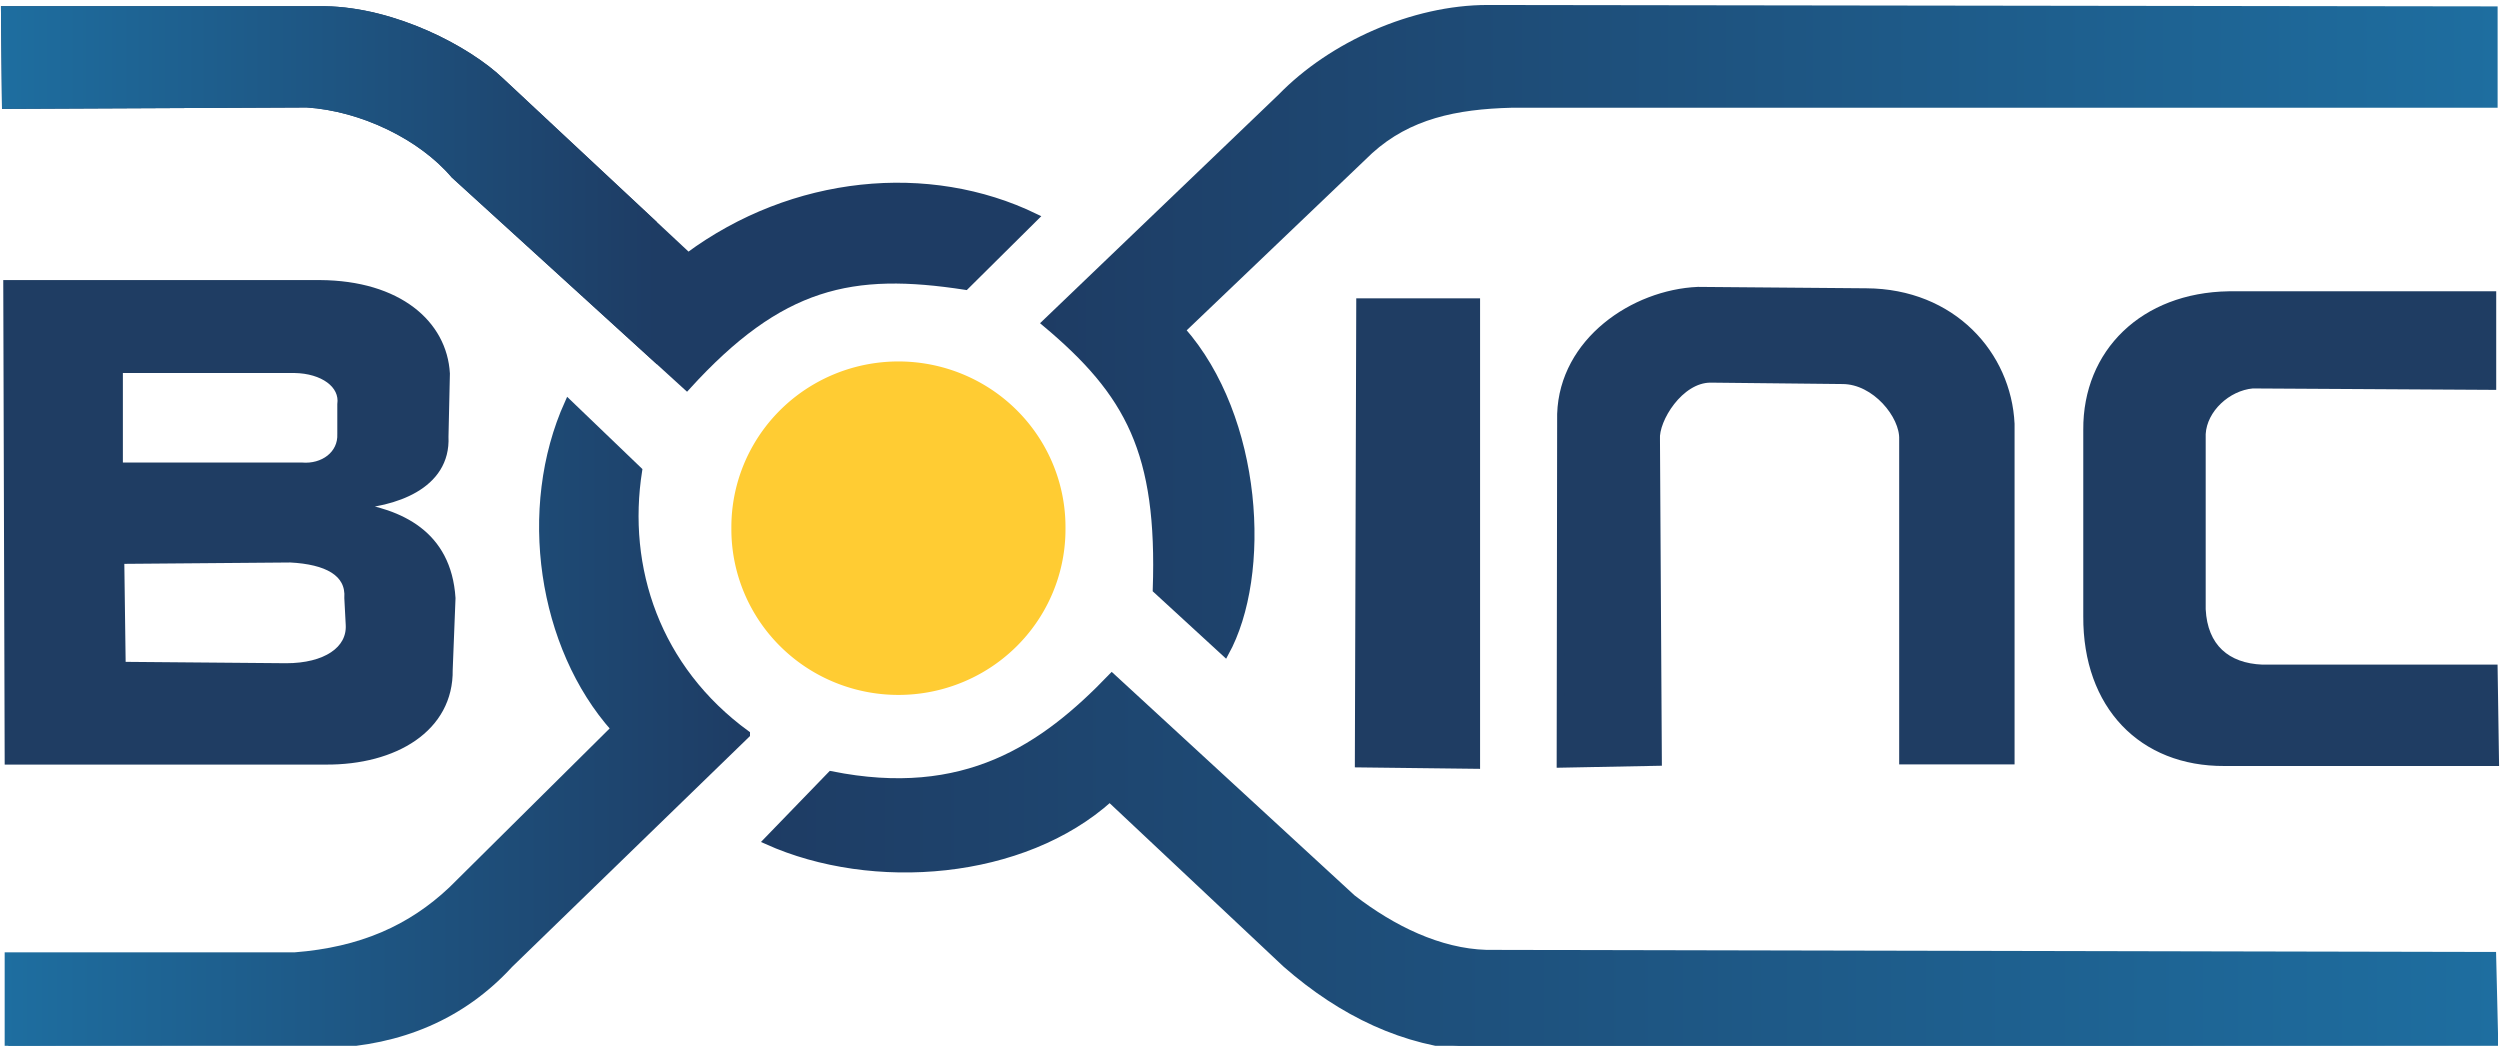 <?xml version="1.0" encoding="UTF-8" standalone="no"?>
<!-- Created with Inkscape (http://www.inkscape.org/) -->
<svg
   xmlns:svg="http://www.w3.org/2000/svg"
   xmlns="http://www.w3.org/2000/svg"
   xmlns:xlink="http://www.w3.org/1999/xlink"
   version="1.0"
   width="502"
   height="210"
   id="svg3299">
  <defs
     id="defs3302">
    <linearGradient
       id="linearGradient16971">
      <stop
         style="stop-color:#1e6ea0;stop-opacity:1"
         offset="0"
         id="stop16973" />
      <stop
         style="stop-color:#1e3c64;stop-opacity:1"
         offset="1"
         id="stop16975" />
      <stop
         style="stop-color:#1e3c64;stop-opacity:0"
         offset="1"
         id="stop16977" />
    </linearGradient>
    <linearGradient
       id="linearGradient13052">
      <stop
         style="stop-color:#1e3c64;stop-opacity:1"
         offset="0"
         id="stop13054" />
      <stop
         style="stop-color:#1e6ea0;stop-opacity:1"
         offset="1"
         id="stop14029" />
      <stop
         style="stop-color:#1e3c64;stop-opacity:0"
         offset="1"
         id="stop13056" />
    </linearGradient>
    <linearGradient
       x1="162.732"
       y1="170.422"
       x2="395.918"
       y2="166.593"
       id="linearGradient13058"
       xlink:href="#linearGradient13052"
       gradientUnits="userSpaceOnUse" />
    <linearGradient
       x1="56.743"
       y1="155.106"
       x2="158.446"
       y2="155.106"
       id="linearGradient15014"
       xlink:href="#linearGradient16971"
       gradientUnits="userSpaceOnUse"
       gradientTransform="matrix(1.472,0,0,1.472,-82.592,-83.858)" />
    <linearGradient
       x1="198.225"
       y1="101.404"
       x2="396.801"
       y2="101.404"
       id="linearGradient16960"
       xlink:href="#linearGradient13052"
       gradientUnits="userSpaceOnUse"
       gradientTransform="matrix(1.472,0,0,1.472,-82.592,-83.858)" />
    <linearGradient
       x1="198.225"
       y1="101.404"
       x2="396.801"
       y2="101.404"
       id="linearGradient16968"
       xlink:href="#linearGradient13052"
       gradientUnits="userSpaceOnUse"
       gradientTransform="matrix(1.472,0,0,1.472,-82.592,-83.858)" />
    <linearGradient
       x1="157.563"
       y1="193.204"
       x2="57.818"
       y2="192.439"
       id="linearGradient16979"
       xlink:href="#linearGradient16971"
       gradientUnits="userSpaceOnUse" />
    <linearGradient
       x1="56.743"
       y1="155.106"
       x2="158.446"
       y2="155.106"
       id="linearGradient17956"
       xlink:href="#linearGradient16971"
       gradientUnits="userSpaceOnUse"
       gradientTransform="matrix(1.472,0,0,1.472,-82.592,-83.858)" />
    <linearGradient
       x1="160.262"
       y1="173.878"
       x2="396.891"
       y2="173.878"
       id="linearGradient19960"
       xlink:href="#linearGradient13052"
       gradientUnits="userSpaceOnUse"
       gradientTransform="matrix(1.472,0,0,1.472,-82.592,-83.858)" />
    <linearGradient
       x1="160.262"
       y1="173.878"
       x2="396.891"
       y2="173.878"
       id="linearGradient19968"
       xlink:href="#linearGradient13052"
       gradientUnits="userSpaceOnUse"
       gradientTransform="matrix(1.472,0,0,1.472,-82.592,-83.858)" />
    <linearGradient
       x1="56.239"
       y1="83.326"
       x2="145.721"
       y2="83.326"
       id="linearGradient19990"
       xlink:href="#linearGradient16971"
       gradientUnits="userSpaceOnUse"
       gradientTransform="matrix(1.472,0,0,1.472,-82.592,-83.858)"
       spreadMethod="pad" />
    <linearGradient
       x1="56.239"
       y1="83.326"
       x2="145.721"
       y2="83.326"
       id="linearGradient19992"
       xlink:href="#linearGradient16971"
       gradientUnits="userSpaceOnUse"
       gradientTransform="matrix(1.472,0,0,1.472,-82.592,-83.858)" />
    <linearGradient
       x1="198.225"
       y1="101.404"
       x2="396.801"
       y2="101.404"
       id="linearGradient21059"
       xlink:href="#linearGradient13052"
       gradientUnits="userSpaceOnUse"
       gradientTransform="matrix(1.472,0,0,1.472,-82.592,-82.858)" />
    <linearGradient
       x1="198.225"
       y1="101.404"
       x2="396.801"
       y2="101.404"
       id="linearGradient21061"
       xlink:href="#linearGradient13052"
       gradientUnits="userSpaceOnUse"
       gradientTransform="matrix(1.472,0,0,1.472,-82.592,-82.858)" />
    <linearGradient
       x1="56.743"
       y1="155.106"
       x2="158.446"
       y2="155.106"
       id="linearGradient21063"
       xlink:href="#linearGradient16971"
       gradientUnits="userSpaceOnUse"
       gradientTransform="matrix(1.472,0,0,1.472,-82.592,-82.858)" />
    <linearGradient
       x1="56.743"
       y1="155.106"
       x2="158.446"
       y2="155.106"
       id="linearGradient21065"
       xlink:href="#linearGradient16971"
       gradientUnits="userSpaceOnUse"
       gradientTransform="matrix(1.472,0,0,1.472,-82.592,-82.858)" />
    <linearGradient
       x1="160.262"
       y1="173.878"
       x2="396.891"
       y2="173.878"
       id="linearGradient21067"
       xlink:href="#linearGradient13052"
       gradientUnits="userSpaceOnUse"
       gradientTransform="matrix(1.472,0,0,1.472,-82.592,-82.858)" />
    <linearGradient
       x1="160.262"
       y1="173.878"
       x2="396.891"
       y2="173.878"
       id="linearGradient21069"
       xlink:href="#linearGradient13052"
       gradientUnits="userSpaceOnUse"
       gradientTransform="matrix(1.472,0,0,1.472,-82.592,-82.858)" />
    <linearGradient
       x1="56.239"
       y1="83.326"
       x2="145.721"
       y2="83.326"
       id="linearGradient21071"
       xlink:href="#linearGradient16971"
       gradientUnits="userSpaceOnUse"
       gradientTransform="matrix(1.472,0,0,1.472,-82.592,-82.858)"
       spreadMethod="pad" />
    <linearGradient
       x1="56.239"
       y1="83.326"
       x2="145.721"
       y2="83.326"
       id="linearGradient21073"
       xlink:href="#linearGradient16971"
       gradientUnits="userSpaceOnUse"
       gradientTransform="matrix(1.472,0,0,1.472,-82.592,-82.858)" />
  </defs>
  <g
     style="display:inline"
     id="layer2">
    <path
       d="M 0.931,1.982 L 65.198,1.982 C 79.277,2.203 93.919,10.034 100.389,16.173 L 138.193,51.471 C 159.248,35.89 186.502,33.272 207.838,43.618 L 193.875,57.466 C 171.087,53.945 156.754,56.906 137.912,77.621 L 91.241,35.117 C 84.654,27.353 72.713,21.561 61.618,20.843 L 1.129,21.124 L 0.931,1.982 z "
       style="fill:#1e3c64;fill-opacity:1;fill-rule:evenodd;stroke:#1e3c64;stroke-width:1.472px;stroke-linecap:butt;stroke-linejoin:miter;stroke-opacity:1"
       id="path3308" />
    <path
       d="M 500.786,2.018 L 500.786,20.9 L 303.509,20.9 C 292.33,21.182 282.841,23.155 275.044,30.2 L 237.28,66.274 C 252.874,83.935 254.659,115.406 246.016,131.094 L 232.207,118.412 C 233.146,90.793 226.758,78.956 209.943,64.865 L 257.289,19.491 C 267.435,9.063 283.781,1.736 298.718,1.736 L 500.786,2.018 z "
       style="fill:url(#linearGradient21059);fill-opacity:1;fill-rule:evenodd;stroke:url(#linearGradient21061);stroke-width:1.472px;stroke-linecap:butt;stroke-linejoin:miter;stroke-opacity:1"
       id="path3311" />
    <path
       d="M 1.392,56.974 L 1.674,152.794 L 65.366,152.794 C 79.27,152.888 90.355,146.218 90.167,134.476 L 90.731,120.103 C 89.885,107.139 80.303,102.911 70.439,101.502 C 78.988,101.126 89.791,97.651 89.321,87.693 L 89.603,75.011 C 89.04,65.053 80.021,57.068 64.239,56.974 L 1.392,56.974 z M 23.938,74.165 L 23.938,93.611 L 60.575,93.611 C 64.897,93.987 68.654,91.262 68.466,87.129 L 68.466,81.211 C 69.03,77.171 64.803,74.259 59.166,74.165 L 23.938,74.165 z M 24.22,112.493 L 24.502,133.63 L 57.475,133.912 C 65.366,133.912 70.439,130.53 70.157,125.457 L 69.876,120.103 C 70.251,114.936 65.554,112.587 58.321,112.212 L 24.22,112.493 z "
       style="fill:#1f3d63;fill-opacity:1;fill-rule:evenodd;stroke:#1f3d63;stroke-width:1.472px;stroke-linecap:butt;stroke-linejoin:miter;stroke-opacity:1"
       id="path3313" />
    <path
       d="M 203.511 129.643 A 23.74 23.931 0 1 1  156.032,129.643 A 23.74 23.931 0 1 1  203.511 129.643 z"
       transform="matrix(1.413,0,0,1.39,-73.612,-74.144)"
       style="fill:#ffcc33;fill-opacity:1"
       id="path3319" />
    <path
       d="M 114.122,80.929 L 128.213,94.457 C 125.113,114.09 131.877,134.288 149.914,147.44 L 102.285,193.659 C 92.703,204.087 80.303,209.159 65.93,209.723 L 1.674,210.005 L 1.674,191.968 L 59.166,191.968 C 72.506,190.935 82.464,186.519 90.731,178.722 L 123.422,146.312 C 108.767,129.873 104.54,102.16 114.122,80.929 z "
       style="fill:url(#linearGradient21063);fill-opacity:1;fill-rule:evenodd;stroke:url(#linearGradient21065);stroke-width:1.472px;stroke-linecap:butt;stroke-linejoin:miter;stroke-opacity:1"
       id="path7197" />
    <path
       d="M 273.071,60.637 L 296.463,60.637 L 296.463,153.64 L 272.79,153.358 L 273.071,60.637 z "
       style="fill:#1f3d63;fill-opacity:1;fill-rule:evenodd;stroke:#1f3d63;stroke-width:1.472px;stroke-linecap:butt;stroke-linejoin:miter;stroke-opacity:1"
       id="path7201" />
    <path
       d="M 313.315,153.415 L 332.965,153.036 L 332.586,88.217 C 332.304,84.271 337.28,76.098 343.48,76.098 L 369.971,76.38 C 376.547,76.38 382.278,83.426 382.09,88.217 L 382.09,152.755 L 403.79,152.755 L 403.79,85.117 C 403.133,71.213 392.048,58.719 374.762,58.625 L 340.943,58.343 C 328.073,58.907 313.882,68.489 313.412,83.144 L 313.315,153.415 z "
       style="fill:#1f3d63;fill-opacity:1;fill-rule:evenodd;stroke:#1f3d63;stroke-width:1.472px;stroke-linecap:butt;stroke-linejoin:miter;stroke-opacity:1"
       id="path7203" />
    <path
       d="M 500.504,77.547 L 500.504,59.228 L 447.521,59.228 C 430.424,59.51 418.963,70.783 419.057,86.284 L 419.057,123.766 C 418.963,141.709 430.142,153.17 446.676,153.076 L 501.068,153.076 L 500.786,134.194 L 454.285,134.194 C 447.145,133.912 442.542,129.966 442.167,122.357 L 442.167,87.129 C 442.448,82.15 447.239,77.735 452.312,77.265 L 500.504,77.547 z "
       style="fill:#1f3d63;fill-opacity:1;fill-rule:evenodd;stroke:#1f3d63;stroke-width:1.472px;stroke-linecap:butt;stroke-linejoin:miter;stroke-opacity:1"
       id="path7205" />
    <path
       d="M 154.059,168.829 L 166.874,155.587 C 193.785,160.997 209.59,150.176 223.26,135.937 L 271.53,180.362 C 279.646,186.627 289.043,191.184 298.441,191.469 L 500.491,191.896 L 500.918,209.837 L 295.878,210.264 C 282.066,209.41 269.536,203.429 258.287,193.604 L 222.833,160.285 C 205.461,175.948 175.275,178.369 154.059,168.829 z "
       style="fill:url(#linearGradient21067);fill-opacity:1;fill-rule:evenodd;stroke:url(#linearGradient21069);stroke-width:1.472px;stroke-linecap:butt;stroke-linejoin:miter;stroke-opacity:1"
       id="path17974" />
    <path
       d="M 0.931,1.982 L 65.198,1.982 C 79.277,2.203 93.919,10.034 100.389,16.173 L 138.193,51.471 C 159.248,35.89 186.502,33.272 207.838,43.618 L 193.875,57.466 C 171.087,53.945 156.754,56.906 137.912,77.621 L 91.241,35.117 C 84.654,27.353 72.713,21.561 61.618,20.843 L 1.129,21.124 L 0.931,1.982 z "
       style="fill:url(#linearGradient21071);fill-opacity:1;fill-rule:evenodd;stroke:url(#linearGradient21073);stroke-width:1.472px;stroke-linecap:butt;stroke-linejoin:miter;stroke-opacity:1"
       id="path19988" />
  </g>
</svg>
